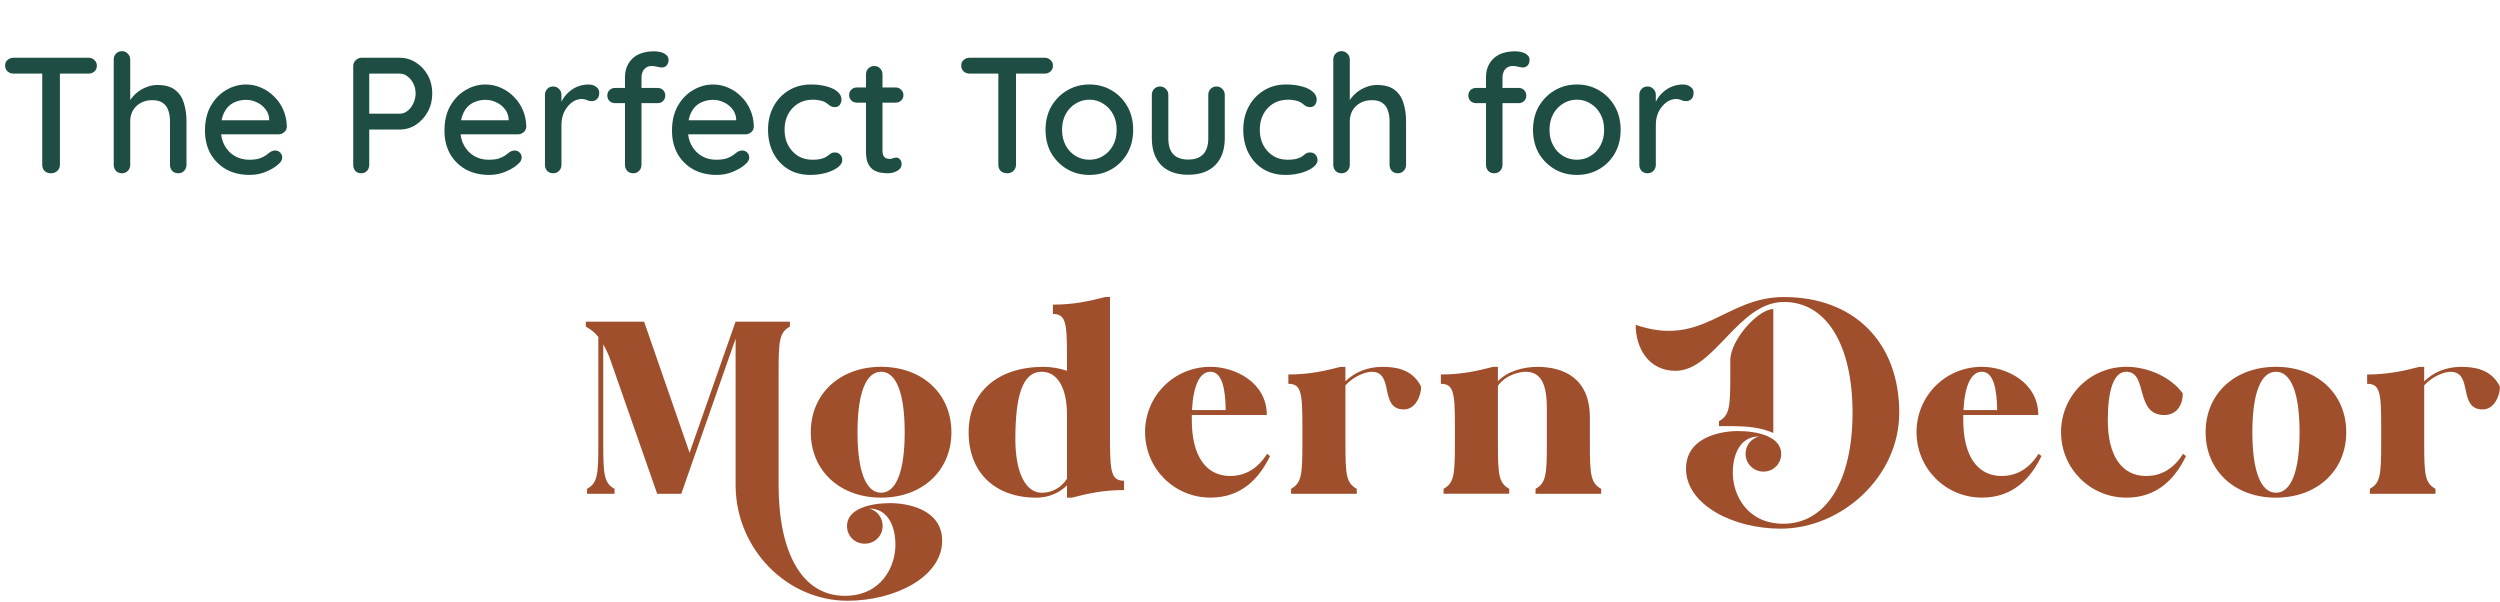 <svg xmlns="http://www.w3.org/2000/svg" fill="none" viewBox="0 0 303 73" height="73" width="303">
<path fill="#1D4D43" d="M6.18 21C5.86 21 5.6 20.907 5.4 20.72C5.213 20.52 5.12 20.273 5.12 19.98V8H7.26V19.98C7.26 20.273 7.153 20.52 6.94 20.72C6.74 20.907 6.487 21 6.18 21ZM1.64 8.92C1.36 8.92 1.12 8.833 0.92 8.66C0.72 8.473 0.62 8.233 0.62 7.94C0.62 7.66 0.72 7.433 0.92 7.26C1.12 7.087 1.36 7 1.64 7H10.74C11.02 7 11.253 7.093 11.44 7.28C11.64 7.453 11.74 7.68 11.74 7.96C11.74 8.253 11.64 8.487 11.44 8.66C11.253 8.833 11.02 8.92 10.74 8.92H1.64ZM19.083 10.3C20.003 10.3 20.716 10.5 21.223 10.9C21.73 11.287 22.083 11.813 22.283 12.48C22.496 13.147 22.603 13.88 22.603 14.68V19.98C22.603 20.273 22.503 20.52 22.303 20.72C22.116 20.907 21.883 21 21.603 21C21.309 21 21.07 20.907 20.883 20.72C20.696 20.52 20.603 20.273 20.603 19.98V14.68C20.603 14.213 20.536 13.787 20.403 13.4C20.283 13.013 20.063 12.707 19.743 12.48C19.436 12.253 19.003 12.14 18.443 12.14C17.923 12.14 17.456 12.253 17.043 12.48C16.643 12.707 16.329 13.013 16.103 13.4C15.889 13.787 15.783 14.213 15.783 14.68V19.98C15.783 20.273 15.683 20.52 15.483 20.72C15.296 20.907 15.063 21 14.783 21C14.489 21 14.249 20.907 14.063 20.72C13.876 20.52 13.783 20.273 13.783 19.98V7.22C13.783 6.927 13.876 6.687 14.063 6.5C14.249 6.3 14.489 6.2 14.783 6.2C15.063 6.2 15.296 6.3 15.483 6.5C15.683 6.687 15.783 6.927 15.783 7.22V12.68L15.423 12.88C15.516 12.587 15.669 12.287 15.883 11.98C16.11 11.673 16.383 11.393 16.703 11.14C17.036 10.887 17.403 10.687 17.803 10.54C18.203 10.38 18.63 10.3 19.083 10.3ZM30.284 21.2C29.178 21.2 28.218 20.973 27.404 20.52C26.591 20.053 25.958 19.42 25.504 18.62C25.064 17.807 24.844 16.88 24.844 15.84C24.844 14.667 25.078 13.667 25.544 12.84C26.024 12 26.644 11.36 27.404 10.92C28.164 10.467 28.971 10.24 29.824 10.24C30.478 10.24 31.098 10.373 31.684 10.64C32.271 10.893 32.791 11.253 33.244 11.72C33.711 12.173 34.078 12.713 34.344 13.34C34.611 13.953 34.751 14.627 34.764 15.36C34.751 15.627 34.644 15.847 34.444 16.02C34.244 16.193 34.011 16.28 33.744 16.28H25.964L25.484 14.58H33.004L32.624 14.94V14.44C32.598 13.973 32.444 13.567 32.164 13.22C31.884 12.86 31.538 12.587 31.124 12.4C30.711 12.2 30.278 12.1 29.824 12.1C29.424 12.1 29.038 12.167 28.664 12.3C28.304 12.42 27.978 12.62 27.684 12.9C27.404 13.18 27.178 13.553 27.004 14.02C26.844 14.473 26.764 15.04 26.764 15.72C26.764 16.453 26.918 17.093 27.224 17.64C27.531 18.187 27.944 18.613 28.464 18.92C28.984 19.213 29.558 19.36 30.184 19.36C30.678 19.36 31.084 19.313 31.404 19.22C31.724 19.113 31.991 18.987 32.204 18.84C32.418 18.693 32.604 18.553 32.764 18.42C32.964 18.3 33.164 18.24 33.364 18.24C33.604 18.24 33.804 18.327 33.964 18.5C34.124 18.66 34.204 18.853 34.204 19.08C34.204 19.373 34.058 19.64 33.764 19.88C33.404 20.227 32.904 20.533 32.264 20.8C31.638 21.067 30.978 21.2 30.284 21.2ZM48.451 7C49.158 7 49.811 7.193 50.411 7.58C51.011 7.953 51.491 8.467 51.851 9.12C52.211 9.773 52.391 10.507 52.391 11.32C52.391 12.133 52.211 12.873 51.851 13.54C51.491 14.193 51.011 14.72 50.411 15.12C49.811 15.507 49.158 15.7 48.451 15.7H44.591L44.751 15.38V19.98C44.751 20.273 44.658 20.52 44.471 20.72C44.298 20.907 44.065 21 43.771 21C43.491 21 43.258 20.907 43.071 20.72C42.898 20.52 42.811 20.273 42.811 19.98V8.02C42.811 7.727 42.911 7.487 43.111 7.3C43.311 7.1 43.551 7 43.831 7H48.451ZM48.451 13.78C48.798 13.78 49.111 13.667 49.391 13.44C49.685 13.213 49.918 12.913 50.091 12.54C50.278 12.167 50.371 11.76 50.371 11.32C50.371 10.88 50.278 10.48 50.091 10.12C49.918 9.76 49.685 9.473 49.391 9.26C49.111 9.033 48.798 8.92 48.451 8.92H44.551L44.751 8.62V14.04L44.571 13.78H48.451ZM59.308 21.2C58.201 21.2 57.241 20.973 56.428 20.52C55.614 20.053 54.981 19.42 54.528 18.62C54.088 17.807 53.868 16.88 53.868 15.84C53.868 14.667 54.101 13.667 54.568 12.84C55.048 12 55.668 11.36 56.428 10.92C57.188 10.467 57.995 10.24 58.848 10.24C59.501 10.24 60.121 10.373 60.708 10.64C61.294 10.893 61.815 11.253 62.268 11.72C62.734 12.173 63.101 12.713 63.368 13.34C63.635 13.953 63.775 14.627 63.788 15.36C63.775 15.627 63.668 15.847 63.468 16.02C63.268 16.193 63.035 16.28 62.768 16.28H54.988L54.508 14.58H62.028L61.648 14.94V14.44C61.621 13.973 61.468 13.567 61.188 13.22C60.908 12.86 60.561 12.587 60.148 12.4C59.734 12.2 59.301 12.1 58.848 12.1C58.448 12.1 58.061 12.167 57.688 12.3C57.328 12.42 57.001 12.62 56.708 12.9C56.428 13.18 56.201 13.553 56.028 14.02C55.868 14.473 55.788 15.04 55.788 15.72C55.788 16.453 55.941 17.093 56.248 17.64C56.554 18.187 56.968 18.613 57.488 18.92C58.008 19.213 58.581 19.36 59.208 19.36C59.701 19.36 60.108 19.313 60.428 19.22C60.748 19.113 61.014 18.987 61.228 18.84C61.441 18.693 61.628 18.553 61.788 18.42C61.988 18.3 62.188 18.24 62.388 18.24C62.628 18.24 62.828 18.327 62.988 18.5C63.148 18.66 63.228 18.853 63.228 19.08C63.228 19.373 63.081 19.64 62.788 19.88C62.428 20.227 61.928 20.533 61.288 20.8C60.661 21.067 60.001 21.2 59.308 21.2ZM67.048 21C66.755 21 66.515 20.907 66.328 20.72C66.142 20.52 66.048 20.273 66.048 19.98V11.5C66.048 11.207 66.142 10.967 66.328 10.78C66.515 10.58 66.755 10.48 67.048 10.48C67.328 10.48 67.562 10.58 67.748 10.78C67.948 10.967 68.048 11.207 68.048 11.5V13.74L67.848 12.88C67.955 12.507 68.115 12.16 68.328 11.84C68.555 11.52 68.822 11.24 69.128 11C69.435 10.76 69.775 10.573 70.148 10.44C70.535 10.307 70.935 10.24 71.348 10.24C71.695 10.24 71.995 10.333 72.248 10.52C72.502 10.707 72.628 10.94 72.628 11.22C72.628 11.58 72.535 11.847 72.348 12.02C72.162 12.18 71.955 12.26 71.728 12.26C71.528 12.26 71.335 12.22 71.148 12.14C70.962 12.047 70.742 12 70.488 12C70.208 12 69.922 12.073 69.628 12.22C69.335 12.367 69.068 12.587 68.828 12.88C68.588 13.16 68.395 13.493 68.248 13.88C68.115 14.267 68.048 14.7 68.048 15.18V19.98C68.048 20.273 67.948 20.52 67.748 20.72C67.562 20.907 67.328 21 67.048 21ZM79.308 6.22C79.561 6.22 79.821 6.253 80.088 6.32C80.355 6.387 80.575 6.5 80.748 6.66C80.934 6.807 81.028 7.013 81.028 7.28C81.028 7.547 80.948 7.767 80.788 7.94C80.628 8.1 80.441 8.18 80.228 8.18C80.094 8.18 79.915 8.153 79.688 8.1C79.461 8.033 79.234 8 79.008 8C78.701 8 78.454 8.073 78.268 8.22C78.081 8.353 77.948 8.527 77.868 8.74C77.788 8.94 77.748 9.14 77.748 9.34V19.98C77.748 20.273 77.648 20.52 77.448 20.72C77.261 20.907 77.028 21 76.748 21C76.454 21 76.215 20.907 76.028 20.72C75.841 20.52 75.748 20.273 75.748 19.98V9.36C75.748 8.44 76.048 7.687 76.648 7.1C77.261 6.513 78.148 6.22 79.308 6.22ZM79.708 10.66C79.975 10.66 80.195 10.747 80.368 10.92C80.541 11.093 80.628 11.313 80.628 11.58C80.628 11.847 80.541 12.067 80.368 12.24C80.195 12.413 79.975 12.5 79.708 12.5H74.528C74.275 12.5 74.055 12.413 73.868 12.24C73.695 12.067 73.608 11.847 73.608 11.58C73.608 11.313 73.695 11.093 73.868 10.92C74.055 10.747 74.275 10.66 74.528 10.66H79.708ZM86.886 21.2C85.779 21.2 84.819 20.973 84.006 20.52C83.193 20.053 82.559 19.42 82.106 18.62C81.666 17.807 81.446 16.88 81.446 15.84C81.446 14.667 81.679 13.667 82.146 12.84C82.626 12 83.246 11.36 84.006 10.92C84.766 10.467 85.573 10.24 86.426 10.24C87.079 10.24 87.699 10.373 88.286 10.64C88.873 10.893 89.393 11.253 89.846 11.72C90.313 12.173 90.679 12.713 90.946 13.34C91.213 13.953 91.353 14.627 91.366 15.36C91.353 15.627 91.246 15.847 91.046 16.02C90.846 16.193 90.613 16.28 90.346 16.28H82.566L82.086 14.58H89.606L89.226 14.94V14.44C89.199 13.973 89.046 13.567 88.766 13.22C88.486 12.86 88.139 12.587 87.726 12.4C87.313 12.2 86.879 12.1 86.426 12.1C86.026 12.1 85.639 12.167 85.266 12.3C84.906 12.42 84.579 12.62 84.286 12.9C84.006 13.18 83.779 13.553 83.606 14.02C83.446 14.473 83.366 15.04 83.366 15.72C83.366 16.453 83.519 17.093 83.826 17.64C84.133 18.187 84.546 18.613 85.066 18.92C85.586 19.213 86.159 19.36 86.786 19.36C87.279 19.36 87.686 19.313 88.006 19.22C88.326 19.113 88.593 18.987 88.806 18.84C89.019 18.693 89.206 18.553 89.366 18.42C89.566 18.3 89.766 18.24 89.966 18.24C90.206 18.24 90.406 18.327 90.566 18.5C90.726 18.66 90.806 18.853 90.806 19.08C90.806 19.373 90.659 19.64 90.366 19.88C90.006 20.227 89.506 20.533 88.866 20.8C88.239 21.067 87.579 21.2 86.886 21.2ZM98.287 10.24C99.007 10.24 99.647 10.32 100.207 10.48C100.767 10.627 101.2 10.84 101.507 11.12C101.827 11.387 101.987 11.7 101.987 12.06C101.987 12.287 101.92 12.5 101.787 12.7C101.653 12.887 101.453 12.98 101.187 12.98C101 12.98 100.84 12.947 100.707 12.88C100.587 12.813 100.473 12.733 100.367 12.64C100.26 12.547 100.127 12.453 99.967 12.36C99.82 12.28 99.6 12.213 99.307 12.16C99.027 12.107 98.773 12.08 98.547 12.08C97.84 12.08 97.227 12.24 96.707 12.56C96.2 12.88 95.8 13.313 95.507 13.86C95.227 14.407 95.087 15.027 95.087 15.72C95.087 16.413 95.227 17.033 95.507 17.58C95.8 18.127 96.193 18.56 96.687 18.88C97.193 19.2 97.78 19.36 98.447 19.36C98.847 19.36 99.173 19.333 99.427 19.28C99.68 19.213 99.9 19.133 100.087 19.04C100.287 18.92 100.453 18.8 100.587 18.68C100.733 18.547 100.933 18.48 101.187 18.48C101.48 18.48 101.7 18.573 101.847 18.76C102.007 18.933 102.087 19.153 102.087 19.42C102.087 19.713 101.907 20 101.547 20.28C101.2 20.547 100.733 20.767 100.147 20.94C99.56 21.113 98.913 21.2 98.207 21.2C97.167 21.2 96.26 20.96 95.487 20.48C94.727 20 94.133 19.347 93.707 18.52C93.293 17.693 93.087 16.76 93.087 15.72C93.087 14.667 93.307 13.733 93.747 12.92C94.187 12.093 94.8 11.44 95.587 10.96C96.373 10.48 97.273 10.24 98.287 10.24ZM103.858 10.6H108.558C108.824 10.6 109.044 10.693 109.218 10.88C109.404 11.053 109.498 11.273 109.498 11.54C109.498 11.793 109.404 12.007 109.218 12.18C109.044 12.353 108.824 12.44 108.558 12.44H103.858C103.591 12.44 103.364 12.353 103.178 12.18C103.004 11.993 102.918 11.773 102.918 11.52C102.918 11.253 103.004 11.033 103.178 10.86C103.364 10.687 103.591 10.6 103.858 10.6ZM105.958 8C106.251 8 106.491 8.1 106.678 8.3C106.864 8.487 106.958 8.727 106.958 9.02V18.3C106.958 18.54 106.998 18.733 107.078 18.88C107.158 19.027 107.264 19.127 107.398 19.18C107.544 19.233 107.691 19.26 107.838 19.26C107.984 19.26 108.111 19.233 108.218 19.18C108.338 19.127 108.478 19.1 108.638 19.1C108.798 19.1 108.944 19.173 109.078 19.32C109.211 19.467 109.278 19.667 109.278 19.92C109.278 20.24 109.104 20.5 108.758 20.7C108.411 20.9 108.038 21 107.638 21C107.411 21 107.144 20.98 106.838 20.94C106.531 20.9 106.231 20.8 105.938 20.64C105.658 20.48 105.424 20.227 105.238 19.88C105.051 19.52 104.958 19.02 104.958 18.38V9.02C104.958 8.727 105.051 8.487 105.238 8.3C105.438 8.1 105.678 8 105.958 8ZM122.059 21C121.739 21 121.479 20.907 121.279 20.72C121.092 20.52 120.999 20.273 120.999 19.98V8H123.139V19.98C123.139 20.273 123.032 20.52 122.819 20.72C122.619 20.907 122.366 21 122.059 21ZM117.519 8.92C117.239 8.92 116.999 8.833 116.799 8.66C116.599 8.473 116.499 8.233 116.499 7.94C116.499 7.66 116.599 7.433 116.799 7.26C116.999 7.087 117.239 7 117.519 7H126.619C126.899 7 127.132 7.093 127.319 7.28C127.519 7.453 127.619 7.68 127.619 7.96C127.619 8.253 127.519 8.487 127.319 8.66C127.132 8.833 126.899 8.92 126.619 8.92H117.519ZM137.339 15.74C137.339 16.807 137.106 17.753 136.639 18.58C136.173 19.393 135.539 20.033 134.739 20.5C133.939 20.967 133.039 21.2 132.039 21.2C131.039 21.2 130.139 20.967 129.339 20.5C128.539 20.033 127.899 19.393 127.419 18.58C126.953 17.753 126.719 16.807 126.719 15.74C126.719 14.66 126.953 13.713 127.419 12.9C127.899 12.073 128.539 11.427 129.339 10.96C130.139 10.48 131.039 10.24 132.039 10.24C133.039 10.24 133.939 10.48 134.739 10.96C135.539 11.427 136.173 12.073 136.639 12.9C137.106 13.713 137.339 14.66 137.339 15.74ZM135.339 15.74C135.339 15.007 135.193 14.373 134.899 13.84C134.606 13.293 134.206 12.867 133.699 12.56C133.206 12.24 132.653 12.08 132.039 12.08C131.426 12.08 130.866 12.24 130.359 12.56C129.853 12.867 129.453 13.293 129.159 13.84C128.866 14.373 128.719 15.007 128.719 15.74C128.719 16.447 128.866 17.073 129.159 17.62C129.453 18.167 129.853 18.593 130.359 18.9C130.866 19.207 131.426 19.36 132.039 19.36C132.653 19.36 133.206 19.207 133.699 18.9C134.206 18.593 134.606 18.167 134.899 17.62C135.193 17.073 135.339 16.447 135.339 15.74ZM147.443 10.48C147.723 10.48 147.956 10.58 148.143 10.78C148.343 10.967 148.443 11.207 148.443 11.5V16.76C148.443 18.147 148.056 19.233 147.283 20.02C146.51 20.793 145.416 21.18 144.003 21.18C142.603 21.18 141.516 20.793 140.743 20.02C139.983 19.233 139.603 18.147 139.603 16.76V11.5C139.603 11.207 139.696 10.967 139.883 10.78C140.07 10.58 140.31 10.48 140.603 10.48C140.883 10.48 141.116 10.58 141.303 10.78C141.503 10.967 141.603 11.207 141.603 11.5V16.76C141.603 17.627 141.803 18.273 142.203 18.7C142.616 19.127 143.216 19.34 144.003 19.34C144.803 19.34 145.41 19.127 145.823 18.7C146.236 18.273 146.443 17.627 146.443 16.76V11.5C146.443 11.207 146.536 10.967 146.723 10.78C146.91 10.58 147.15 10.48 147.443 10.48ZM155.884 10.24C156.604 10.24 157.244 10.32 157.804 10.48C158.364 10.627 158.798 10.84 159.104 11.12C159.424 11.387 159.584 11.7 159.584 12.06C159.584 12.287 159.518 12.5 159.384 12.7C159.251 12.887 159.051 12.98 158.784 12.98C158.598 12.98 158.438 12.947 158.304 12.88C158.184 12.813 158.071 12.733 157.964 12.64C157.858 12.547 157.724 12.453 157.564 12.36C157.418 12.28 157.198 12.213 156.904 12.16C156.624 12.107 156.371 12.08 156.144 12.08C155.438 12.08 154.824 12.24 154.304 12.56C153.798 12.88 153.398 13.313 153.104 13.86C152.824 14.407 152.684 15.027 152.684 15.72C152.684 16.413 152.824 17.033 153.104 17.58C153.398 18.127 153.791 18.56 154.284 18.88C154.791 19.2 155.378 19.36 156.044 19.36C156.444 19.36 156.771 19.333 157.024 19.28C157.278 19.213 157.498 19.133 157.684 19.04C157.884 18.92 158.051 18.8 158.184 18.68C158.331 18.547 158.531 18.48 158.784 18.48C159.078 18.48 159.298 18.573 159.444 18.76C159.604 18.933 159.684 19.153 159.684 19.42C159.684 19.713 159.504 20 159.144 20.28C158.798 20.547 158.331 20.767 157.744 20.94C157.158 21.113 156.511 21.2 155.804 21.2C154.764 21.2 153.858 20.96 153.084 20.48C152.324 20 151.731 19.347 151.304 18.52C150.891 17.693 150.684 16.76 150.684 15.72C150.684 14.667 150.904 13.733 151.344 12.92C151.784 12.093 152.398 11.44 153.184 10.96C153.971 10.48 154.871 10.24 155.884 10.24ZM166.895 10.3C167.815 10.3 168.529 10.5 169.035 10.9C169.542 11.287 169.895 11.813 170.095 12.48C170.309 13.147 170.415 13.88 170.415 14.68V19.98C170.415 20.273 170.315 20.52 170.115 20.72C169.929 20.907 169.695 21 169.415 21C169.122 21 168.882 20.907 168.695 20.72C168.509 20.52 168.415 20.273 168.415 19.98V14.68C168.415 14.213 168.349 13.787 168.215 13.4C168.095 13.013 167.875 12.707 167.555 12.48C167.249 12.253 166.815 12.14 166.255 12.14C165.735 12.14 165.269 12.253 164.855 12.48C164.455 12.707 164.142 13.013 163.915 13.4C163.702 13.787 163.595 14.213 163.595 14.68V19.98C163.595 20.273 163.495 20.52 163.295 20.72C163.109 20.907 162.875 21 162.595 21C162.302 21 162.062 20.907 161.875 20.72C161.689 20.52 161.595 20.273 161.595 19.98V7.22C161.595 6.927 161.689 6.687 161.875 6.5C162.062 6.3 162.302 6.2 162.595 6.2C162.875 6.2 163.109 6.3 163.295 6.5C163.495 6.687 163.595 6.927 163.595 7.22V12.68L163.235 12.88C163.329 12.587 163.482 12.287 163.695 11.98C163.922 11.673 164.195 11.393 164.515 11.14C164.849 10.887 165.215 10.687 165.615 10.54C166.015 10.38 166.442 10.3 166.895 10.3ZM183.663 6.22C183.917 6.22 184.177 6.253 184.443 6.32C184.71 6.387 184.93 6.5 185.103 6.66C185.29 6.807 185.383 7.013 185.383 7.28C185.383 7.547 185.303 7.767 185.143 7.94C184.983 8.1 184.797 8.18 184.583 8.18C184.45 8.18 184.27 8.153 184.043 8.1C183.817 8.033 183.59 8 183.363 8C183.057 8 182.81 8.073 182.623 8.22C182.437 8.353 182.303 8.527 182.223 8.74C182.143 8.94 182.103 9.14 182.103 9.34V19.98C182.103 20.273 182.003 20.52 181.803 20.72C181.617 20.907 181.383 21 181.103 21C180.81 21 180.57 20.907 180.383 20.72C180.197 20.52 180.103 20.273 180.103 19.98V9.36C180.103 8.44 180.403 7.687 181.003 7.1C181.617 6.513 182.503 6.22 183.663 6.22ZM184.063 10.66C184.33 10.66 184.55 10.747 184.723 10.92C184.897 11.093 184.983 11.313 184.983 11.58C184.983 11.847 184.897 12.067 184.723 12.24C184.55 12.413 184.33 12.5 184.063 12.5H178.883C178.63 12.5 178.41 12.413 178.223 12.24C178.05 12.067 177.963 11.847 177.963 11.58C177.963 11.313 178.05 11.093 178.223 10.92C178.41 10.747 178.63 10.66 178.883 10.66H184.063ZM196.421 15.74C196.421 16.807 196.188 17.753 195.721 18.58C195.255 19.393 194.621 20.033 193.821 20.5C193.021 20.967 192.121 21.2 191.121 21.2C190.121 21.2 189.221 20.967 188.421 20.5C187.621 20.033 186.981 19.393 186.501 18.58C186.035 17.753 185.801 16.807 185.801 15.74C185.801 14.66 186.035 13.713 186.501 12.9C186.981 12.073 187.621 11.427 188.421 10.96C189.221 10.48 190.121 10.24 191.121 10.24C192.121 10.24 193.021 10.48 193.821 10.96C194.621 11.427 195.255 12.073 195.721 12.9C196.188 13.713 196.421 14.66 196.421 15.74ZM194.421 15.74C194.421 15.007 194.275 14.373 193.981 13.84C193.688 13.293 193.288 12.867 192.781 12.56C192.288 12.24 191.735 12.08 191.121 12.08C190.508 12.08 189.948 12.24 189.441 12.56C188.935 12.867 188.535 13.293 188.241 13.84C187.948 14.373 187.801 15.007 187.801 15.74C187.801 16.447 187.948 17.073 188.241 17.62C188.535 18.167 188.935 18.593 189.441 18.9C189.948 19.207 190.508 19.36 191.121 19.36C191.735 19.36 192.288 19.207 192.781 18.9C193.288 18.593 193.688 18.167 193.981 17.62C194.275 17.073 194.421 16.447 194.421 15.74ZM199.685 21C199.392 21 199.152 20.907 198.965 20.72C198.778 20.52 198.685 20.273 198.685 19.98V11.5C198.685 11.207 198.778 10.967 198.965 10.78C199.152 10.58 199.392 10.48 199.685 10.48C199.965 10.48 200.198 10.58 200.385 10.78C200.585 10.967 200.685 11.207 200.685 11.5V13.74L200.485 12.88C200.592 12.507 200.752 12.16 200.965 11.84C201.192 11.52 201.458 11.24 201.765 11C202.072 10.76 202.412 10.573 202.785 10.44C203.172 10.307 203.572 10.24 203.985 10.24C204.332 10.24 204.632 10.333 204.885 10.52C205.138 10.707 205.265 10.94 205.265 11.22C205.265 11.58 205.172 11.847 204.985 12.02C204.798 12.18 204.592 12.26 204.365 12.26C204.165 12.26 203.972 12.22 203.785 12.14C203.598 12.047 203.378 12 203.125 12C202.845 12 202.558 12.073 202.265 12.22C201.972 12.367 201.705 12.587 201.465 12.88C201.225 13.16 201.032 13.493 200.885 13.88C200.752 14.267 200.685 14.7 200.685 15.18V19.98C200.685 20.273 200.585 20.52 200.385 20.72C200.198 20.907 199.965 21 199.685 21Z"></path>
<path fill="#A04F2C" d="M73.92 43.456C73.651 42.742 73.382 42.205 73.114 41.728V53.619C73.114 57.554 73.202 58.536 74.485 59.25V59.848H71.148V59.25C72.432 58.536 72.52 57.55 72.52 53.619V40.833C72.043 40.236 71.566 39.911 71 39.582V38.984H78.063L83.578 54.871L89.152 38.984H95.738V39.582C94.454 40.296 94.366 41.282 94.366 45.213V58.773C94.366 67.027 97.226 72.213 102.384 72.213C106.855 72.213 108.524 68.635 108.524 66.044C108.524 63.75 107.601 61.633 105.335 61.633C106.29 61.869 106.976 62.708 106.976 63.75C106.976 64.942 106.021 65.896 104.802 65.896C103.583 65.896 102.656 64.942 102.656 63.75C102.656 61.665 105.46 60.979 107.902 60.979C109.928 60.979 114.191 61.693 114.191 65.539C114.191 69.891 108.528 72.81 102.716 72.81C95.445 72.81 89.245 66.642 89.156 58.921V41.042L82.571 59.848H79.651L73.92 43.456Z"></path>
<path fill="#A04F2C" d="M98.266 52.386C98.266 47.738 101.783 44.457 106.788 44.457C111.794 44.457 115.311 47.734 115.311 52.386C115.311 57.038 111.794 60.315 106.788 60.315C101.783 60.315 98.266 57.038 98.266 52.386ZM109.648 52.386C109.648 47.678 108.633 45.055 106.788 45.055C104.943 45.055 103.929 47.678 103.929 52.386C103.929 57.095 104.943 59.718 106.788 59.718C108.633 59.718 109.648 57.095 109.648 52.386Z"></path>
<path fill="#A04F2C" d="M117.398 52.392C117.398 47.535 120.916 44.462 126.487 44.462C127.469 44.462 128.424 44.643 129.318 44.94V43.003C129.318 39.068 129.138 38.053 127.618 38.053V36.922C130.18 36.922 132.09 36.477 133.934 36H134.532V53.314C134.532 57.248 134.713 58.263 136.233 58.263V59.394C133.67 59.394 131.761 59.839 129.916 60.317H129.318V58.825C128.396 59.747 127.084 60.317 125.624 60.317C120.559 60.317 117.398 57.249 117.398 52.388V52.392ZM126.25 59.723C127.533 59.723 128.632 59.097 129.318 58.023V50.242C129.318 47.053 128.187 45.056 126.25 45.056C123.836 45.056 123.062 48.217 123.062 53.254C123.062 57.217 124.285 59.719 126.25 59.719V59.723Z"></path>
<path fill="#A04F2C" d="M138.781 52.386C138.781 47.974 142.299 44.457 146.71 44.457C149.63 44.457 153.537 46.306 153.537 50.297H144.448V50.922C144.448 55.242 146.149 57.688 149.097 57.688C150.26 57.688 152.109 57.331 153.569 55.005L153.926 55.274C152.674 57.869 150.557 60.311 146.714 60.311C142.303 60.311 138.785 56.766 138.785 52.382L138.781 52.386ZM146.706 45.055C145.367 45.055 144.621 46.811 144.472 49.703H148.555C148.527 47.14 148.11 45.055 146.706 45.055Z"></path>
<path fill="#A04F2C" d="M156.477 59.244C157.761 58.53 157.849 57.544 157.849 53.613V51.468C157.849 47.533 157.668 46.518 156.148 46.518V45.387C158.711 45.387 160.62 44.942 162.465 44.465H163.063V46.221C164.194 45.09 165.774 44.465 167.535 44.465C168.967 44.465 171.172 44.645 172.243 46.879C172.243 47.894 171.59 49.623 170.158 49.623C167.09 49.623 169.055 45.062 166.255 45.062C165.509 45.062 164.11 45.568 163.067 46.703V53.617C163.067 57.552 163.155 58.534 164.438 59.248V59.846H156.481V59.248L156.477 59.244Z"></path>
<path fill="#A04F2C" d="M186.107 59.244C187.391 58.53 187.479 57.544 187.479 53.613V49.53C187.479 46.879 186.942 45.058 184.916 45.058C184.319 45.058 182.59 45.327 181.547 46.759V53.613C181.547 57.548 181.635 58.53 182.919 59.244V59.842H174.962V59.244C176.245 58.53 176.333 57.544 176.333 53.613V51.468C176.333 47.533 176.153 46.518 174.633 46.518V45.387C177.196 45.387 179.105 44.942 180.95 44.465H181.547V46.193C182.738 44.97 184.647 44.465 186.344 44.465C189.593 44.465 192.693 45.897 192.693 50.605V53.617C192.693 57.552 192.781 58.534 194.065 59.248V59.846H186.107V59.248V59.244Z"></path>
<path fill="#A04F2C" d="M230.187 50.037C230.187 57.818 223.152 64.075 215.821 64.075C210.009 64.075 204.346 61.155 204.346 56.803C204.346 52.957 208.61 52.243 210.635 52.243C213.078 52.243 215.881 52.929 215.881 55.015C215.881 56.206 214.927 57.16 213.735 57.16C212.544 57.16 211.562 56.206 211.562 55.015C211.562 53.972 212.247 53.138 213.202 52.897C210.936 52.897 210.014 55.015 210.014 57.309C210.014 59.9 211.682 63.477 216.154 63.477C221.312 63.477 224.528 58.291 224.528 50.037C224.528 41.783 221.368 36.598 216.214 36.598C210.671 36.598 207.808 44.944 203.071 44.944C199.762 44.944 198.242 42.112 198.242 39.369C206.38 42.172 209.091 36 216.214 36C224.648 36 230.191 41.422 230.191 50.037H230.187ZM208.341 51.646V51.048C209.624 50.334 209.713 49.347 209.713 45.417V43.66C209.713 41.218 213.082 37.46 214.927 37.46V52.48C213.407 51.794 211.798 51.674 210.098 51.646H208.341Z"></path>
<path fill="#A04F2C" d="M232.281 52.386C232.281 47.974 235.799 44.457 240.21 44.457C243.13 44.457 247.037 46.306 247.037 50.297H237.948V50.922C237.948 55.242 239.649 57.688 242.597 57.688C243.76 57.688 245.609 57.331 247.069 55.005L247.426 55.274C246.174 57.869 244.057 60.311 240.214 60.311C235.803 60.311 232.285 56.766 232.285 52.382L232.281 52.386ZM240.206 45.055C238.867 45.055 238.121 46.811 237.972 49.703H242.055C242.027 47.14 241.61 45.055 240.206 45.055Z"></path>
<path fill="#A04F2C" d="M249.797 52.386C249.797 47.974 253.314 44.457 257.726 44.457C260.349 44.457 263.12 45.708 264.552 47.678C264.552 49.286 263.658 50.301 262.318 50.301C258.681 50.301 260.381 45.055 257.698 45.055C256.178 45.055 255.464 47.321 255.464 50.926C255.464 55.246 257.164 57.692 260.112 57.692C261.275 57.692 263.12 57.335 264.584 55.009L264.941 55.278C263.69 57.873 261.572 60.315 257.73 60.315C253.318 60.315 249.801 56.77 249.801 52.386H249.797Z"></path>
<path fill="#A04F2C" d="M267.32 52.386C267.32 47.738 270.838 44.457 275.843 44.457C280.848 44.457 284.366 47.734 284.366 52.386C284.366 57.038 280.848 60.315 275.843 60.315C270.838 60.315 267.32 57.038 267.32 52.386ZM278.707 52.386C278.707 47.678 277.692 45.055 275.847 45.055C274.002 45.055 272.987 47.678 272.987 52.386C272.987 57.095 274.002 59.718 275.847 59.718C277.692 59.718 278.707 57.095 278.707 52.386Z"></path>
<path fill="#A04F2C" d="M287.227 59.244C288.511 58.53 288.599 57.544 288.599 53.613V51.468C288.599 47.533 288.418 46.518 286.898 46.518V45.387C289.461 45.387 291.37 44.942 293.215 44.465H293.813V46.221C294.944 45.09 296.524 44.465 298.285 44.465C299.717 44.465 301.922 44.645 302.993 46.879C302.993 47.894 302.34 49.623 300.908 49.623C297.84 49.623 299.805 45.062 297.001 45.062C296.255 45.062 294.856 45.568 293.813 46.703V53.617C293.813 57.552 293.901 58.534 295.184 59.248V59.846H287.227V59.248V59.244Z"></path>
</svg>
